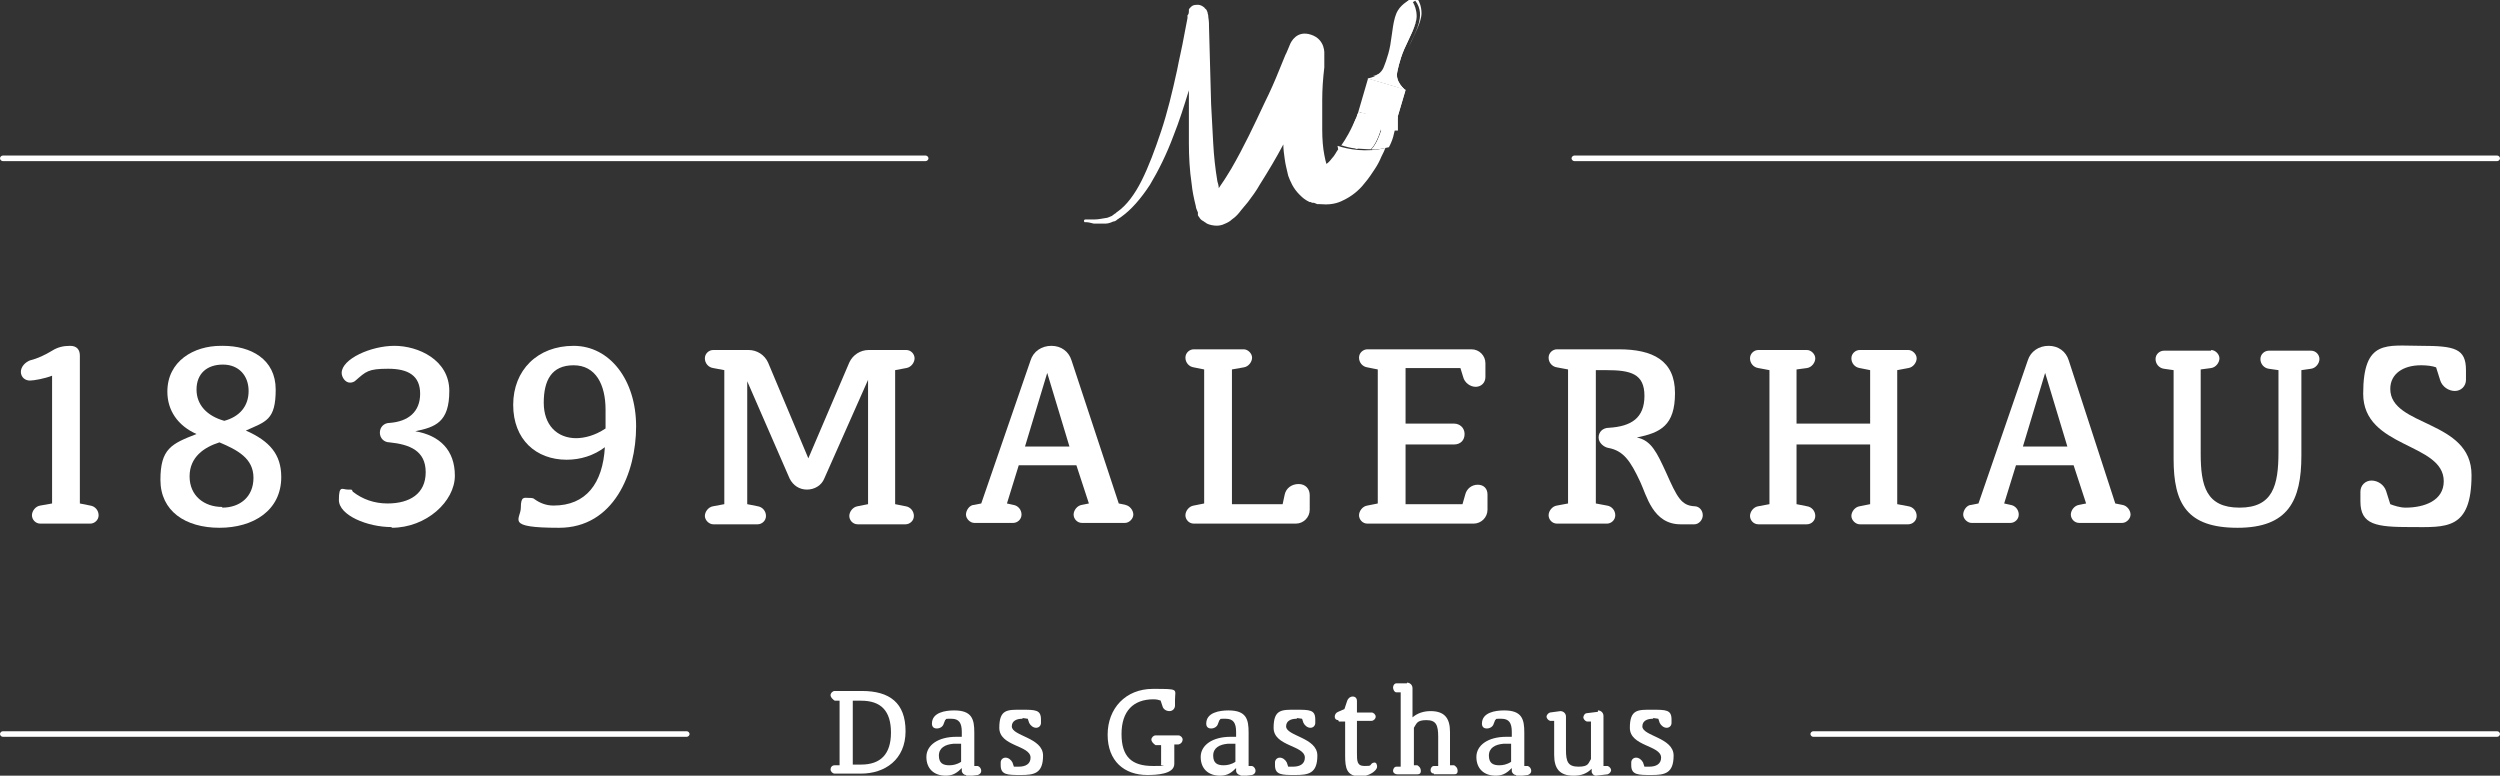 <?xml version="1.0" encoding="UTF-8"?> <svg xmlns="http://www.w3.org/2000/svg" xmlns:xlink="http://www.w3.org/1999/xlink" id="Ebene_1" width="360" height="111.7" version="1.1" viewBox="0 0 360 111.7"><rect x="0" y="0" width="360" height="111.7" fill="#333333" stroke="none"/><defs><style> .st0 { fill: #fff; } </style></defs><g><g><line class="st0" x1="226.7" y1="22.8" x2="359.6" y2="22.8"></line><path class="st0" d="M359.6,23.2h-132.9c-.2,0-.4-.2-.4-.4s.2-.4.4-.4h132.9c.2,0,.4.2.4.4s-.2.4-.4.4Z"></path></g><g><line class="st0" x1=".4" y1="22.8" x2="133.3" y2="22.8"></line><path class="st0" d="M133.3,23.2H.4c-.2,0-.4-.2-.4-.4s.2-.4.4-.4h132.9c.2,0,.4.2.4.4s-.2.4-.4.4Z"></path></g></g><g><line class="st0" x1="261.2" y1="105.7" x2="359.6" y2="105.7"></line><path class="st0" d="M359.6,106.1h-98.5c-.2,0-.4-.2-.4-.4s.2-.4.4-.4h98.5c.2,0,.4.2.4.4s-.2.4-.4.4Z"></path></g><g><line class="st0" x1=".4" y1="105.7" x2="98.8" y2="105.7"></line><path class="st0" d="M98.8,106.1H.4c-.2,0-.4-.2-.4-.4s.2-.4.4-.4h98.5c.2,0,.4.2.4.4s-.2.4-.4.4Z"></path></g><g><path class="st0" d="M120.9,100.9h-.7c-.3-.2-.6-.5-.6-.8s.3-.6.6-.6h3.9c4,0,6.3,1.7,6.3,5.8s-3,6.1-6.4,6.1h-3.8c-.3,0-.6-.3-.6-.6s.2-.6.6-.6h.7v-9.2h0ZM124,110.1c2.8,0,4.3-1.5,4.3-4.6s-1.4-4.6-4.3-4.6h-1.2v9.2h1.2Z"></path><path class="st0" d="M139.1,111.6c-.3,0-.6-.3-.6-.6v-.4c-.6.6-1.2,1.1-2.3,1.1-1.7,0-2.8-1-2.8-2.7s1.7-2.9,4.3-2.9h.8v-.7c0-1.3-.4-1.9-1.5-1.9s-.6,0-.9.2l-.2.5c-.1.4-.5.7-1,.7s-.7-.3-.7-.7h0c0-1.6,1.9-1.9,3.2-1.9,2.6,0,2.9,1.3,2.9,3.2v4.8h.5c.3.1.5.4.5.7s-.2.5-.5.6l-1.6.2h0ZM136.7,110.2c.5,0,1.1-.1,1.7-.5v-2.6h-1.1c-1.2.1-2.1.6-2.1,1.7,0,1.1.6,1.4,1.5,1.4h0Z"></path><path class="st0" d="M147.2,103.5c-.8,0-1.5.3-1.5,1.1,0,1.4,4.5,1.6,4.5,4.2s-1.3,2.8-3.2,2.8-2.9,0-2.9-1.4v-.4c0-.4.3-.7.7-.7s.8.3,1,.7l.2.6c.2,0,.4,0,.7,0,1,0,1.7-.4,1.7-1.3,0-1.8-4.5-1.6-4.5-4.3s1.2-2.6,3.2-2.6,2.8,0,2.8,1.4v.5c0,.4-.3.7-.7.7s-.8-.3-1-.7l-.2-.6c-.2,0-.5-.1-.7-.1h0Z"></path><path class="st0" d="M167.2,100.9c-.3-.1-.6-.2-1.1-.2-2.9,0-4.6,1.7-4.6,5s1.5,4.6,4.5,4.6.8,0,1.2-.2v-2.8h-.8c-.3-.2-.6-.5-.6-.8s.3-.6.6-.6h3.3c.3,0,.6.3.6.6s-.2.6-.6.7h-.6v2.8c0,1.5-2.6,1.6-3.9,1.6-3.3,0-5.7-2-5.7-5.8s2.6-6.6,6.5-6.6,3.2,0,3.2,1.6v.8c0,.4-.3.8-.8.8s-.9-.3-1-.7l-.3-.9h0Z"></path><path class="st0" d="M178.6,111.6c-.3,0-.6-.3-.6-.6v-.4c-.6.6-1.2,1.1-2.3,1.1-1.7,0-2.8-1-2.8-2.7s1.7-2.9,4.3-2.9h.8v-.7c0-1.3-.4-1.9-1.5-1.9s-.6,0-.9.2l-.2.5c-.1.4-.5.7-1,.7s-.7-.3-.7-.7h0c0-1.6,1.9-1.9,3.2-1.9,2.6,0,2.9,1.3,2.9,3.2v4.8h.5c.3.1.5.4.5.7s-.2.5-.5.6l-1.6.2h0ZM176.2,110.2c.5,0,1.1-.1,1.7-.5v-2.6h-1.1c-1.2.1-2.1.6-2.1,1.7s.6,1.4,1.5,1.4h0Z"></path><path class="st0" d="M186.7,103.5c-.8,0-1.5.3-1.5,1.1,0,1.4,4.5,1.6,4.5,4.2s-1.3,2.8-3.2,2.8-2.9,0-2.9-1.4v-.4c0-.4.3-.7.7-.7s.8.3,1,.7l.2.6c.2,0,.4,0,.7,0,1,0,1.7-.4,1.7-1.3,0-1.8-4.5-1.6-4.5-4.3s1.2-2.6,3.2-2.6,2.8,0,2.8,1.4v.5c0,.4-.3.7-.7.7s-.8-.3-1-.7l-.2-.6c-.2,0-.5-.1-.7-.1h0Z"></path><path class="st0" d="M192.7,103.7c-.3,0-.5-.2-.5-.5s.2-.6.5-.7l.9-.4.4-1.2c.1-.3.4-.6.8-.6s.6.3.6.6v1.7h2.1c.3,0,.6.3.6.6s-.3.6-.6.6h-2.1v4.6c0,1.2,0,1.9,1.1,1.9s.7-.1,1.1-.4c0,0,.2-.1.3-.1.3,0,.4.3.4.6,0,.6-1.2,1.4-2.4,1.4-2,0-2.2-1.2-2.2-3v-4.9h-.9Z"></path><path class="st0" d="M206.5,111.4c-.3,0-.5-.2-.5-.5s.2-.6.5-.6h.6v-4.2c0-1.7-.3-2.4-1.7-2.4s-1.4.5-1.8,1.1v5.4h.5c.3.2.5.4.5.8s-.2.5-.5.5h-2.9c-.3,0-.6-.2-.6-.5s.2-.6.5-.6h.6v-10.7h-.6c-.3,0-.5-.4-.5-.7s.2-.6.5-.6h1.5c0-.1,0-.1,0-.1.4,0,.8.3.8.8v4.2c.7-.6,1.6-.9,2.6-.9,2,0,2.8,1,2.8,3v4.8h.6c.3.2.5.4.5.8s-.2.5-.5.5h-2.9,0Z"></path><path class="st0" d="M218.3,111.6c-.3,0-.6-.3-.6-.6v-.4c-.6.6-1.2,1.1-2.3,1.1-1.7,0-2.8-1-2.8-2.7s1.7-2.9,4.3-2.9h.8v-.7c0-1.3-.4-1.9-1.5-1.9s-.6,0-.9.2l-.2.5c-.1.4-.5.7-1,.7s-.7-.3-.7-.7h0c0-1.6,1.9-1.9,3.2-1.9,2.6,0,2.9,1.3,2.9,3.2v4.8h.5c.3.1.5.4.5.7s-.2.5-.5.6l-1.6.2h0s0,0,0,0ZM215.9,110.2c.5,0,1.1-.1,1.7-.5v-2.6h-1.1c-1.2.1-2.1.6-2.1,1.7s.6,1.4,1.5,1.4h0Z"></path><path class="st0" d="M230.1,102.3c.4,0,.8.3.8.8v7.2h.6c.3.1.5.4.5.6s-.2.5-.5.6l-1.7.2c-.3,0-.6-.3-.6-.6v-.4c-.7.7-1.5,1-2.6,1-2,0-2.8-1-2.8-3v-4.9h-.6c-.3-.1-.5-.4-.5-.6s.2-.5.5-.6l1.5-.2c.4,0,.8.3.8.8v4.8c0,1.7.3,2.4,1.8,2.4s1.4-.5,1.8-1.1v-5.4h-.6c-.3-.1-.5-.4-.5-.6s.2-.6.5-.6l1.6-.2h0Z"></path><path class="st0" d="M238,103.5c-.8,0-1.5.3-1.5,1.1,0,1.4,4.5,1.6,4.5,4.2s-1.3,2.8-3.2,2.8-2.9,0-2.9-1.4v-.4c0-.4.3-.7.7-.7s.8.3,1,.7l.2.6c.2,0,.4,0,.7,0,1,0,1.7-.4,1.7-1.3,0-1.8-4.5-1.6-4.5-4.3s1.2-2.6,3.2-2.6,2.8,0,2.8,1.4v.5c0,.4-.3.7-.7.7s-.8-.3-1-.7l-.2-.6c-.2,0-.5-.1-.7-.1h0Z"></path></g><g><path class="st0" d="M3,53.6c0-.8.6-1.4,1.3-1.7,1.2-.3,2.2-.8,3.2-1.4.8-.5,1.6-.7,2.6-.7s1.4.6,1.4,1.4v21.3l1.5.3c.7.1,1.2.7,1.2,1.4s-.6,1.2-1.2,1.2h-7.2c-.7,0-1.2-.6-1.2-1.2s.5-1.3,1.2-1.4l1.7-.3v-18.4c-1,.4-2.6.7-3.2.7s-1.3-.4-1.3-1.3h0Z"></path><path class="st0" d="M32.1,49.8c4,0,7.6,1.9,7.6,6.3s-1.4,4.6-4.3,5.9c3.4,1.5,5.1,3.4,5.1,6.7,0,4.8-4,7.3-8.9,7.3s-8.5-2.4-8.5-6.9,1.6-5.2,5.2-6.6c-2.7-1.2-4.2-3.4-4.2-6.1,0-4.4,3.8-6.6,7.7-6.6h0ZM32,73.1c2.5,0,4.5-1.5,4.5-4.3s-2.3-4-4.9-5.1c-2.2.7-4.3,2.1-4.3,4.9s2.1,4.4,4.7,4.4h0ZM28.3,56.1c0,2.2,1.5,3.8,4,4.5,2.2-.6,3.5-2.1,3.5-4.3s-1.4-3.8-3.7-3.8-3.8,1.3-3.8,3.6h0Z"></path><path class="st0" d="M56.4,75.9c-3.5,0-7.6-1.7-7.6-3.9s.5-1.5,1.3-1.5.5,0,.7.3c1.4,1.1,3.1,1.7,5,1.7,3.2,0,5.5-1.4,5.5-4.5s-2.3-4-5.2-4.3c-.8,0-1.4-.6-1.4-1.4s.6-1.4,1.4-1.4c2.7-.2,4.4-1.6,4.4-4.2s-1.7-3.6-4.6-3.6-3.2.4-4.7,1.7c-.2.2-.5.3-.8.3-.7,0-1.2-.8-1.2-1.4,0-2,4.2-3.9,7.6-3.9s7.9,2,7.9,6.5-2,5.2-4.9,5.8h0c3.5.6,5.7,2.7,5.7,6.4s-4.1,7.5-9.1,7.5h0Z"></path><path class="st0" d="M76.2,71.7c.3,0,.6,0,.8.2.7.5,1.6.9,2.7.9,4.7,0,7.1-3.2,7.4-8.4-1.6,1.2-3.5,1.8-5.5,1.8-4.4,0-7.7-2.9-7.7-7.9s3.5-8.5,8.7-8.5,9,4.9,9,11.6-3.2,14.6-11.1,14.6-5.5-1.2-5.5-2.9.5-1.4,1.2-1.4h0ZM82.9,63.1c1.3,0,2.8-.4,4.3-1.4,0-.9,0-1.7,0-2.7,0-3.6-1.4-6.4-4.6-6.4s-4.3,2.2-4.3,5.4,1.9,5.1,4.7,5.1h0Z"></path></g><g><path class="st0" d="M107.8,50.4c1.2,0,2.3.7,2.8,1.8l5.8,13.8,5.9-13.8c.5-1.1,1.6-1.8,2.8-1.8h5.4c.7,0,1.2.6,1.2,1.2s-.5,1.3-1.2,1.4l-1.6.3v19.3l1.5.3c.7.1,1.2.7,1.2,1.4s-.6,1.2-1.2,1.2h-6.9c-.7,0-1.2-.6-1.2-1.2s.5-1.3,1.2-1.4l1.5-.3v-17.9h0l-6.3,14.2c-.4,1-1.4,1.6-2.5,1.6s-2-.6-2.5-1.6l-6.1-14h0v17.7l1.5.3c.7.1,1.2.7,1.2,1.4s-.6,1.2-1.2,1.2h-6.4c-.6,0-1.2-.6-1.2-1.2s.5-1.3,1.2-1.4l1.6-.3v-19.3l-1.6-.3c-.7-.1-1.2-.7-1.2-1.4s.6-1.2,1.2-1.2h5.2,0Z"></path><path class="st0" d="M162,72.7c.7.1,1.2.8,1.2,1.4s-.6,1.2-1.2,1.2h-6.2c-.7,0-1.2-.6-1.2-1.2s.5-1.3,1.2-1.4l1-.2-1.8-5.5h-8.3l-1.7,5.5.9.2c.7.1,1.2.7,1.2,1.4s-.6,1.2-1.2,1.2h-5.6c-.6,0-1.2-.6-1.2-1.2s.5-1.4,1.2-1.4l1-.2,7.1-20.6c.4-1.3,1.6-2.1,3-2.1s2.5.8,2.9,2.1l6.8,20.6,1,.2h0ZM154,64.3l-3.2-10.6-3.2,10.6h6.5Z"></path><path class="st0" d="M184.7,72.6l.3-1.4c.2-.9,1-1.5,2-1.5s1.6.7,1.6,1.6v2.1c0,1.1-.9,2-2,2h-14.7c-.7,0-1.2-.6-1.2-1.2s.5-1.3,1.2-1.4l1.5-.3v-19.3l-1.5-.3c-.7-.1-1.2-.7-1.2-1.4s.6-1.2,1.2-1.2h7.2c.6,0,1.2.6,1.2,1.2s-.5,1.3-1.2,1.4l-1.7.3v19.4h7.4Z"></path><path class="st0" d="M210.6,72.6l.4-1.4c.2-.8.9-1.4,1.8-1.4s1.4.6,1.4,1.4v2.2c0,1.1-.9,2-2,2h-15.3c-.7,0-1.2-.6-1.2-1.2s.5-1.3,1.2-1.4l1.5-.3v-19.3l-1.5-.3c-.7-.1-1.2-.7-1.2-1.4s.6-1.2,1.2-1.2h15c1.1,0,2,.9,2,2v2c0,.8-.6,1.4-1.4,1.4s-1.6-.6-1.8-1.4l-.4-1.3h-7.9v8h7c.8,0,1.5.6,1.5,1.5s-.6,1.5-1.5,1.5h-7v8.6h8.2Z"></path><path class="st0" d="M229.8,53.1v19.4l1.6.3c.7.1,1.2.7,1.2,1.4s-.6,1.2-1.2,1.2h-7.2c-.7,0-1.2-.6-1.2-1.2s.5-1.3,1.2-1.4l1.6-.3v-19.3l-1.6-.3c-.7-.1-1.2-.7-1.2-1.4s.6-1.2,1.2-1.2h8.9c4.9,0,8.1,1.6,8.1,6.3s-2.1,5.7-5.5,6.4h0c2.1.4,2.9,2.2,4.2,5,1.6,3.6,2.2,4.8,4.1,4.9.7,0,1.2.6,1.2,1.3s-.6,1.3-1.2,1.3h-2c-4,0-4.9-4.2-5.8-6.1-1.4-3-2.4-4.5-4.6-4.9-.6-.1-1.4-.7-1.4-1.5s.6-1.4,1.5-1.4c3.2-.2,5.1-1.4,5.1-4.6s-2-3.7-5.5-3.7h-1.8Z"></path><path class="st0" d="M269.3,61.1v-7.8l-1.5-.3c-.7-.1-1.2-.7-1.2-1.4s.6-1.2,1.2-1.2h7c.6,0,1.2.6,1.2,1.2s-.5,1.3-1.2,1.4l-1.6.3v19.3l1.6.3c.7.1,1.2.7,1.2,1.4s-.6,1.2-1.2,1.2h-7c-.6,0-1.2-.6-1.2-1.2s.5-1.3,1.2-1.4l1.5-.3v-8.6h-10.6v8.6l1.5.3c.7.1,1.2.7,1.2,1.4s-.6,1.2-1.2,1.2h-7c-.7,0-1.2-.6-1.2-1.2s.5-1.3,1.2-1.4l1.6-.3v-19.3l-1.6-.3c-.7-.1-1.2-.7-1.2-1.4s.6-1.2,1.2-1.2h7c.6,0,1.2.6,1.2,1.2s-.5,1.3-1.2,1.4l-1.5.2v7.8h10.6Z"></path><path class="st0" d="M305.6,72.7c.7.1,1.2.8,1.2,1.4s-.6,1.2-1.2,1.2h-6.2c-.7,0-1.2-.6-1.2-1.2s.5-1.3,1.2-1.4l1-.2-1.8-5.5h-8.3l-1.7,5.5.9.2c.7.1,1.2.7,1.2,1.4s-.6,1.2-1.2,1.2h-5.6c-.6,0-1.2-.6-1.2-1.2s.5-1.4,1.2-1.4l1-.2,7.1-20.6c.4-1.3,1.6-2.1,3-2.1s2.5.8,2.9,2.1l6.7,20.6,1,.2h0ZM297.7,64.3l-3.2-10.6-3.2,10.6h6.5Z"></path><path class="st0" d="M318.4,50.4c.6,0,1.2.6,1.2,1.2s-.5,1.3-1.2,1.4l-1.5.2v12.1c0,4.7.8,7.8,5.6,7.8s5.6-3.2,5.6-8v-11.8l-1.4-.2c-.7-.1-1.2-.7-1.2-1.4s.6-1.2,1.2-1.2h6.1c.7,0,1.2.6,1.2,1.2s-.5,1.3-1.2,1.4l-1.4.2v12.3c0,6.5-1.9,10.4-9.2,10.4s-9.2-3.5-9.2-9.9v-12.8l-1.4-.2c-.7-.1-1.2-.7-1.2-1.4s.6-1.2,1.2-1.2h6.8Z"></path><path class="st0" d="M348.6,52.6c-2.5,0-4.4,1.2-4.4,3.4,0,5.5,11.7,4.4,11.7,12.4s-3.7,7.5-8.7,7.5-7.3-.3-7.3-3.7v-1.4c0-.9.7-1.6,1.6-1.6s1.8.6,2.1,1.5l.6,1.9c.5.2,1.4.5,2.2.5,2.7,0,5.5-1,5.5-3.8,0-5.6-11.6-4.7-11.6-12.6s3.4-6.9,8.3-6.9,6.5.4,6.5,3.5v1.4c0,.9-.7,1.6-1.6,1.6s-1.8-.6-2.1-1.5l-.6-1.9c-.5-.2-1.4-.3-2.1-.3h0Z"></path></g><g><path class="st0" d="M193.1,20.9c.6.2,1.3.4,2.2.5.9-1.1,1.7-3,2-4.7h0s-1.7-.5-1.7-.5c-1.1,2.7-1.8,3.8-2.5,4.8"></path><path class="st0" d="M195.2,21.4c.7,0,1.5.1,2.2.1,1.2-1.2,1.8-4.1,1.8-4.3h0l-2-.6h0c-.4,1.8-1.1,3.7-2,4.8"></path><path class="st0" d="M195.2,21.4c.1,0,.2,0,.3,0,.9-1.2,1.6-3,2-4.7h-.3c0,0,0,0,0,0-.4,1.8-1.1,3.6-2,4.7M194.7,21.3h0,0M193.9,21.1h0,0"></path><path class="st0" d="M201.2,10.4s.3-1.7,1-3.3c.7-1.6,1.8-3.5,1.8-4.8,0-1.2-.7-2.3-.8-2.4h0c-.1,0-1.3.6-1.9,1.6-.7,1.1-.8,3.3-1.1,5-.3,1.7-1,3.3-1,3.3-.6,1.3-2.3,1.5-2.3,1.5l2.7.8h0l2.7.8s-1.4-1.1-1.1-2.5"></path><path class="st0" d="M201.2,10.4s.3-1.7,1-3.3c.7-1.6,1.8-3.5,1.8-4.8,0-1.2-.7-2.3-.8-2.4h0c0,.1.8,1.2.8,2.4s-1.1,2.9-1.9,4.5c-.8,1.4-1.3,2.6-1.4,3.6-.2,1.5.7,2.2.7,2.2l.9.3s-1.4-1.1-1.1-2.5"></path><path class="st0" d="M203.4,0h0c0,0,0,0,0,0h0s0,0,0,0h0s0,0-.2,0c0,0,0,0,0,0,0,0,0,0-.1,0,0,0,0,0-.1,0,0,0,0,0-.1,0,0,0,0,0-.1.1s0,0-.1.1c0,0,0,0-.1.1s0,0-.1.1,0,0-.1.1,0,.1-.1.2c0,0,0,.1-.1.2,0,0,0,.1-.1.2h0s0,0,0,0c-.7,1.1-.8,3.3-1.1,5-.3,1.7-1,3.3-1,3.3-.6,1.3-2.3,1.5-2.3,1.5h.5c0,.1,1.8,0,2.3-1.3,0,0,.7-1.5,1-3.3s.4-3.9,1.1-5c.3-.6.8-1,1.2-1.2,1.7,2.2-.2,4.8-.9,6.6.7-1.6,1.8-3.5,1.8-4.8,0-.9-.3-1.7-.6-2.1h0s0,0,0,0c0,0,0,0,0,0,0,0,0-.1,0-.1"></path><path class="st0" d="M199.3,17.2c0,.2-.6,3.1-1.8,4.3h0c.2,0,.4,0,.7,0h0c.6,0,1.2-.2,1.8-.3.5-.9.8-1.9,1-3.4l-1.7-.5h0"></path><path class="st0" d="M199.9,17.4l-.6-.2c0,.2-.6,3.1-1.8,4.3.2,0,.5,0,.7,0,.3-.4,1.1-.9,1.7-4.1"></path><path class="st0" d="M191.2,23.9s0,0,0,0M192.7,21.5h0c-.3.4-.5.9-.9,1.3-.3.4-.6.7-.8.8-.1-.3-.2-.8-.3-1.3-.2-1-.3-2.3-.3-3.6,0-1.3,0-2.8,0-4.3,0-1.5.1-3,.3-4.7v-.6s0-.4,0-.4c0-.1,0-.3,0-.5v-.4c0,0,.2-2.1-1.9-2.8-2.1-.7-2.9,1.1-3,1.3-.1.2-.6,1.5-.7,1.6-.3.7-.6,1.5-.9,2.2-.6,1.5-1.3,3.1-2.1,4.7-1.5,3.2-3,6.4-4.8,9.5-.5.8-.9,1.5-1.4,2.2-.1.2-.3.4-.4.6,0-.3-.1-.7-.2-1-.3-1.8-.5-3.6-.6-5.5-.1-1.9-.2-3.7-.3-5.6-.1-3.7-.2-7.4-.3-11,0-.5,0-.9-.1-1.5,0-.1,0-.3-.1-.6,0,0,0-.2-.1-.3,0,0,0-.2-.3-.4,0-.1-.6-.6-1.2-.5-.6,0-.8.3-.9.4-.1.1-.2.2-.2.3,0,0,0,.1,0,.2h0c0,.4-.1.5-.2.6,0,.1,0,.3,0,.4-.2.9-.3,1.7-.5,2.6-.3,1.7-.7,3.3-1,4.9-.7,3.2-1.4,6.1-2.3,8.8s-1.8,5.1-2.8,7.1c-1,2-2.2,3.6-3.5,4.5,0,0-.2.1-.2.2,0,0-.1,0-.2.1-.1.1-.3.2-.4.3-.3.1-.6.3-.9.3-.6.1-1.1.2-1.5.2-.4,0-.8,0-1,0-.2,0-.3,0-.3,0-.1,0-.2,0-.3.1,0,.1,0,.3.1.3h0s.1,0,.3,0c.2,0,.6.1,1,.2.5,0,1,0,1.7,0,.3,0,.7-.1,1.1-.3.2,0,.4-.1.6-.3,0,0,.2-.1.3-.2,0,0,.2-.1.3-.2,1.4-1,2.8-2.6,4.1-4.6,1.2-2,2.4-4.4,3.4-7.1.8-2,1.5-4.2,2.2-6.5,0,.6,0,1.3,0,1.9,0,1.9,0,3.8,0,5.7,0,1.9.1,3.9.4,5.9.1,1,.3,2,.6,3.2,0,.3.2.6.3.9h0c0,0,0,.2,0,.3h0c0,0,0,.1,0,.1,0,0,.1.2.2.3.1.2.3.4.5.5,0,0,.2.1.3.2,0,0,.2.1.3.2.4.2,1,.3,1.4.3.4,0,.8-.1,1-.2.5-.2.9-.4,1.2-.7.6-.4,1-.9,1.3-1.3s.7-.8,1-1.2c.6-.8,1.2-1.6,1.7-2.5,1.2-1.9,2.4-3.9,3.4-5.8,0,.7.1,1.4.2,2.1.1.8.3,1.5.5,2.4.3.8.7,1.8,1.6,2.7.2.2.5.5.8.7s.3.2.5.3h0s.2.1.2.1h0s0,0,0,0h.2c0,0,0,.1.2.1h.2c.2.1.3.1.5.2.1,0,.3,0,.4,0,1.1.1,2.1,0,3-.4s1.5-.8,2-1.2c.5-.4,1-.9,1.3-1.3.7-.8,1.2-1.6,1.6-2.2s.7-1.2.9-1.7c.3-.6.5-1,.6-1.3-2.7.7-5.4.2-6.9-.3"></path><path class="st0" d="M199,17.6c0,0,.1,0,.2,0,0-.2,0-.4,0-.5l-2-.6h0c0,.3-.1.5-.2.8.8,0,1.5,0,1.9.2"></path><rect class="st0" x="196.7" y="16.2" width="2.9" height="1.8"></rect><path class="st0" d="M199.2,17.6c.7.2,1.4.6,1.7.8,0-.1,0-.2,0-.3,0-.1,0-.3,0-.4l-1.7-.5h0s0,.2,0,.5"></path><rect class="st0" x="198.8" y="16.8" width="2.5" height="2"></rect><path class="st0" d="M197.3,16.6l-1.3-.4c-.6,2.3-1.7,4.2-2.3,4.8,0,0,.2,0,.3,0,0,0,0,0,0,0,.4,0,.8.2,1.2.2.9-1.1,1.7-3,2-4.7h0s0,0,0,0h0s0,0,0,0Z"></path><path class="st0" d="M197.3,16.6l-1.7-.5c0,.2-.2.4-.2.6,0,0,0,0,0,.1,0,.1-.1.3-.2.4,0,0,0,0,0,0-.1.3-.3.7-.4,1h0c.7-.6,1.7-.9,2.5-.9,0-.3.1-.5.2-.8h0c0,0,0,0,0,0Z"></path><polygon class="st0" points="195.6 16.1 201 17.7 202.4 12.9 202.4 12.9 197 11.3 195.6 16.1"></polygon><polygon class="st0" points="200.6 17.6 201 17.7 202.4 13 202 12.8 200.6 17.6"></polygon></g></svg> 